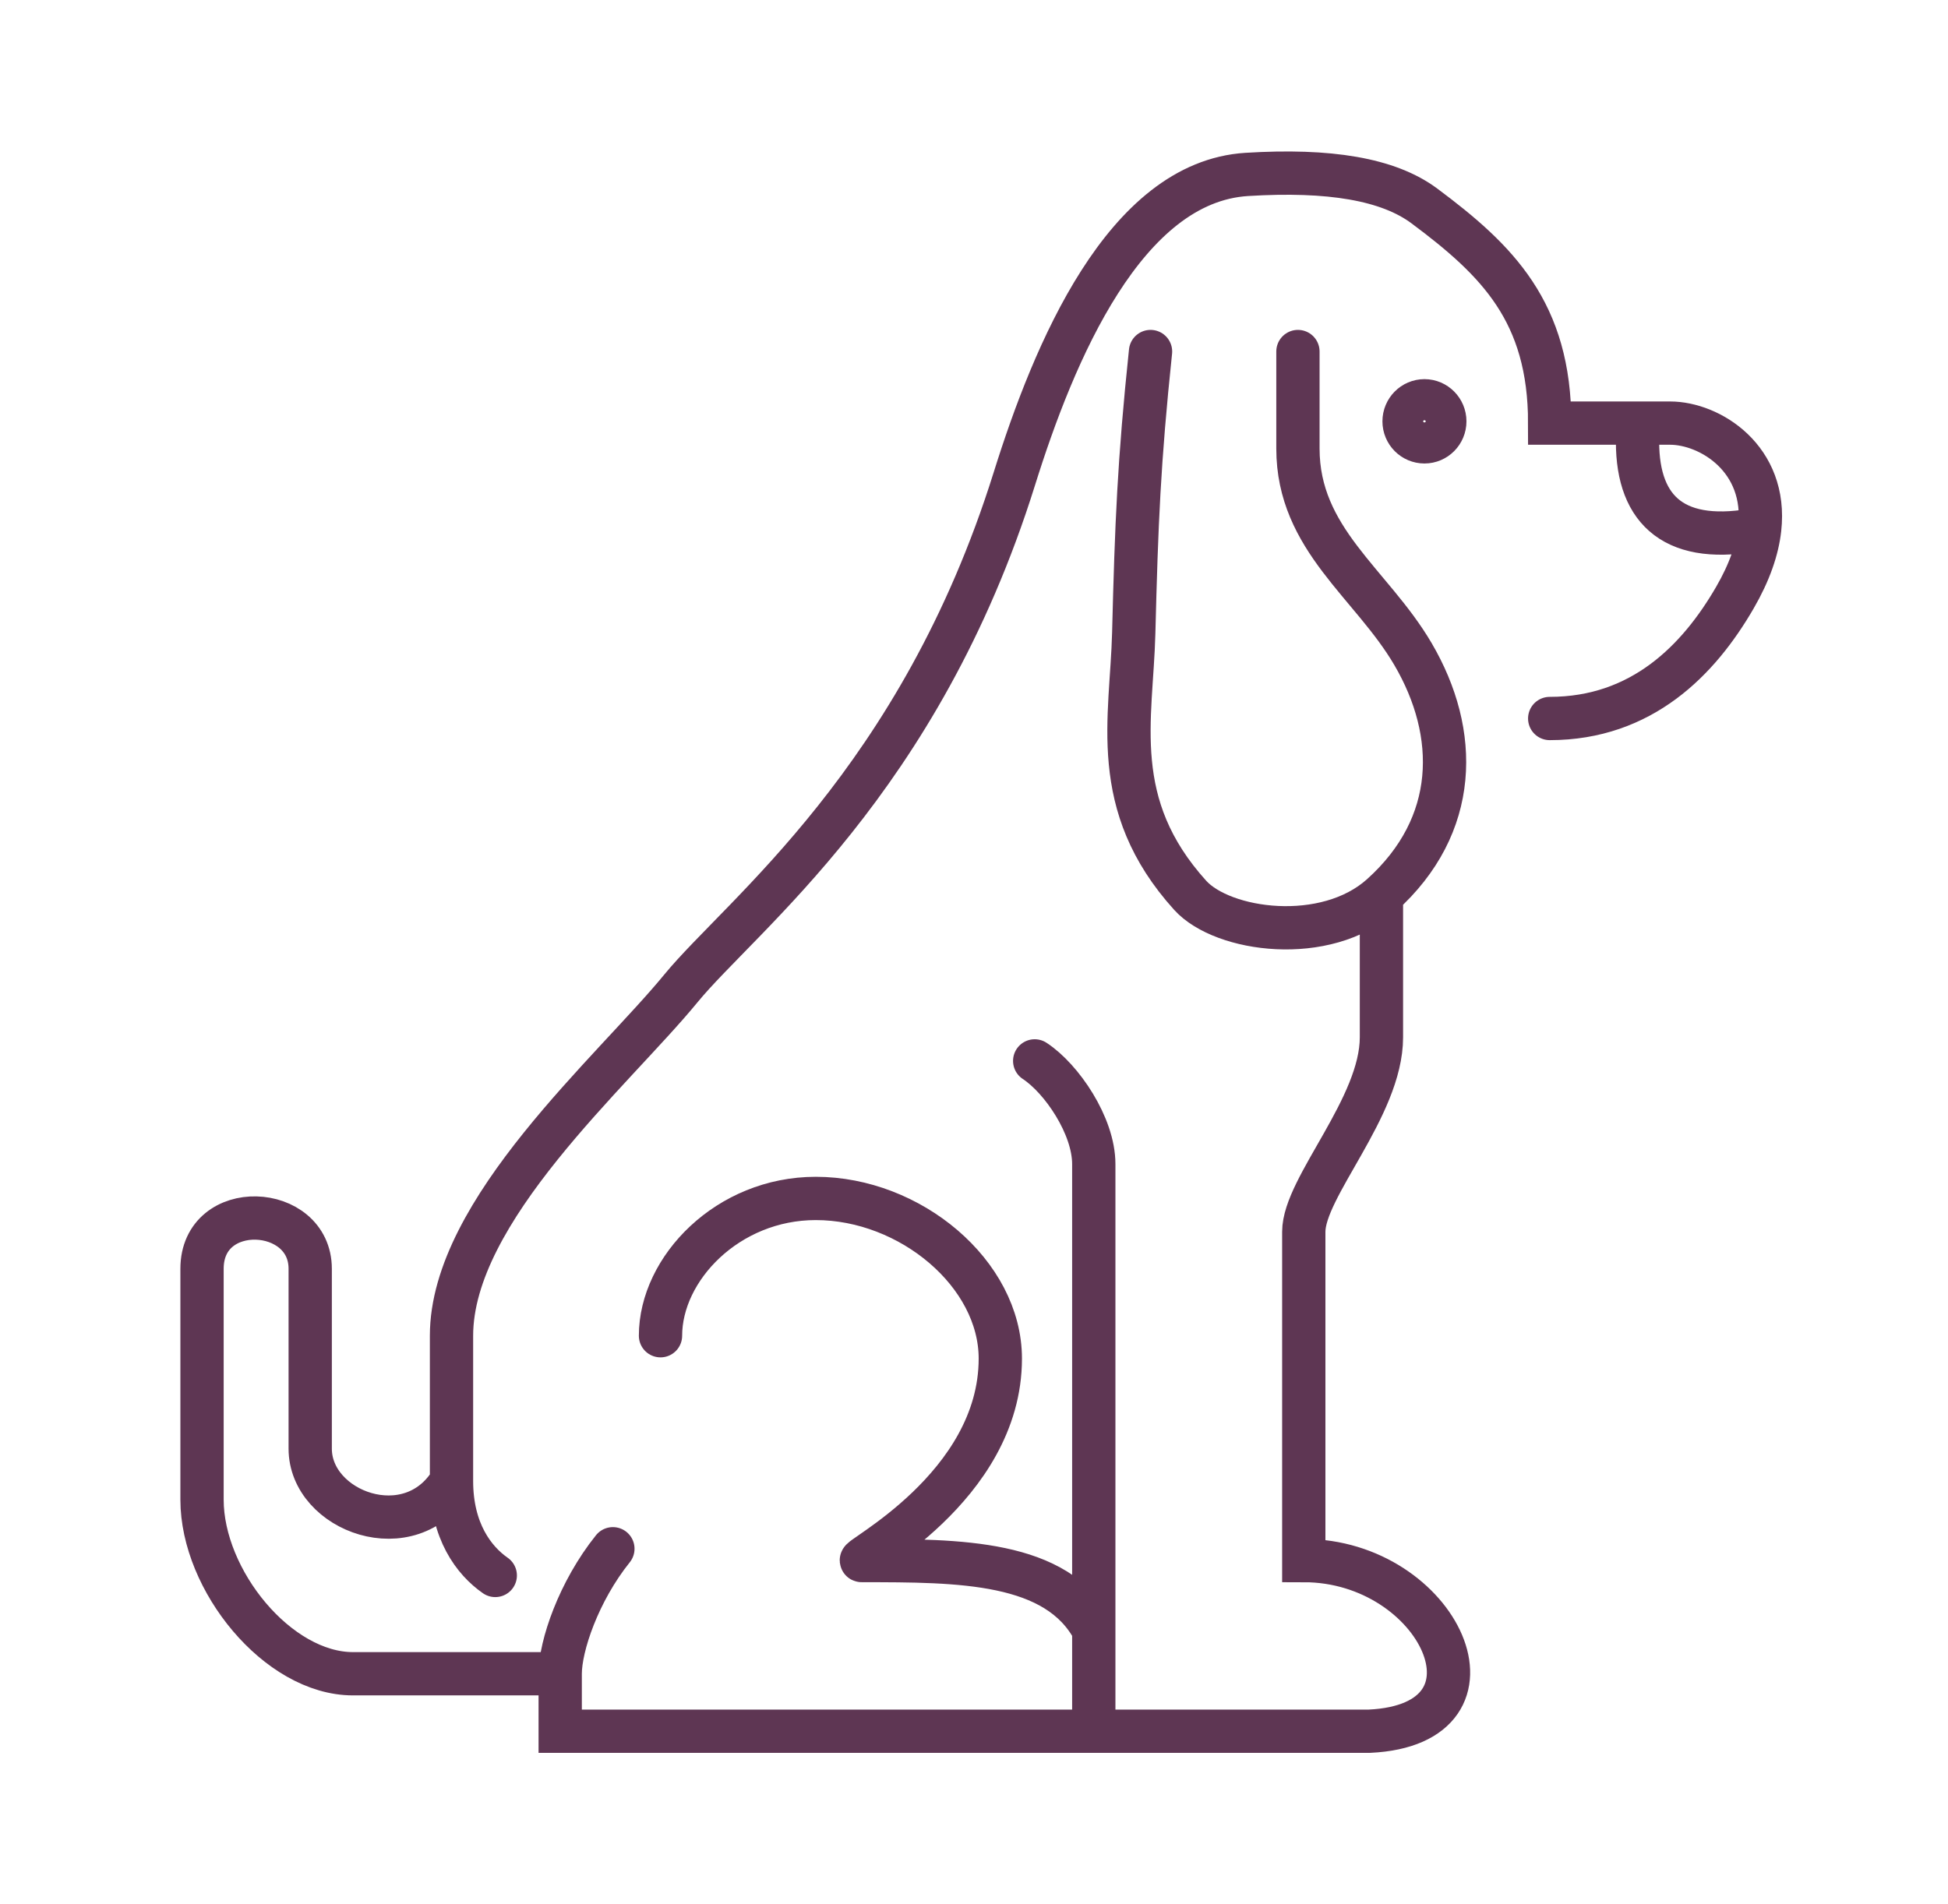 <svg width="45" height="44" viewBox="0 0 45 44" fill="none" xmlns="http://www.w3.org/2000/svg">
<path d="M14.158 35.784C13.364 36.774 12.941 38.031 12.941 38.672M12.941 38.672V40H25.267M12.941 38.672H8.154C6.419 38.672 4.667 36.513 4.667 34.651L4.667 29.315C4.667 27.69 7.166 27.814 7.166 29.315V33.471C7.166 34.924 9.483 35.784 10.43 34.218M25.267 40H31.635C35.005 39.84 33.247 36.057 30.118 36.057V28.461C30.118 27.429 31.912 25.585 31.912 23.966V20.687M25.267 40V37.664M31.912 20.687C33.711 19.071 33.711 16.939 32.641 15.113C31.682 13.477 29.983 12.463 29.983 10.363C29.983 9.699 29.983 8.122 29.983 8.122M31.912 20.687C30.624 21.843 28.247 21.517 27.495 20.687C25.596 18.588 26.14 16.607 26.19 14.627C26.254 12.091 26.311 10.668 26.578 8.122M23.902 24.512C24.526 24.921 25.267 26.012 25.267 26.895V37.664M25.267 37.664C24.414 36.057 22.173 36.057 19.909 36.057C19.68 36.057 23.108 34.373 23.108 31.39C23.108 29.427 21.027 27.69 18.845 27.69C16.81 27.69 15.258 29.309 15.258 30.862M10.43 34.218C10.43 35.375 10.947 36.057 11.441 36.401M10.43 34.218V30.862C10.43 27.963 14.158 24.755 15.728 22.839C17.123 21.138 21.244 18.054 23.432 11.063C24.346 8.14 25.983 4.206 28.801 4.03C30.706 3.912 32.071 4.137 32.906 4.76C34.593 6.018 35.799 7.209 35.799 9.776H37.828M35.799 16.601C37.928 16.601 39.242 15.249 40.074 13.814C40.421 13.217 40.598 12.685 40.65 12.219M37.828 9.776H38.58C39.495 9.776 40.832 10.593 40.65 12.219M37.828 9.776V10.209C37.828 11.828 38.721 12.605 40.65 12.219M33.376 9.735C33.376 9.997 33.165 10.209 32.906 10.209C32.646 10.209 32.435 9.997 32.435 9.735C32.435 9.473 32.646 9.26 32.906 9.26C33.165 9.26 33.376 9.473 33.376 9.735Z" stroke="#5E3653" stroke-linecap="round"/>
</svg>
